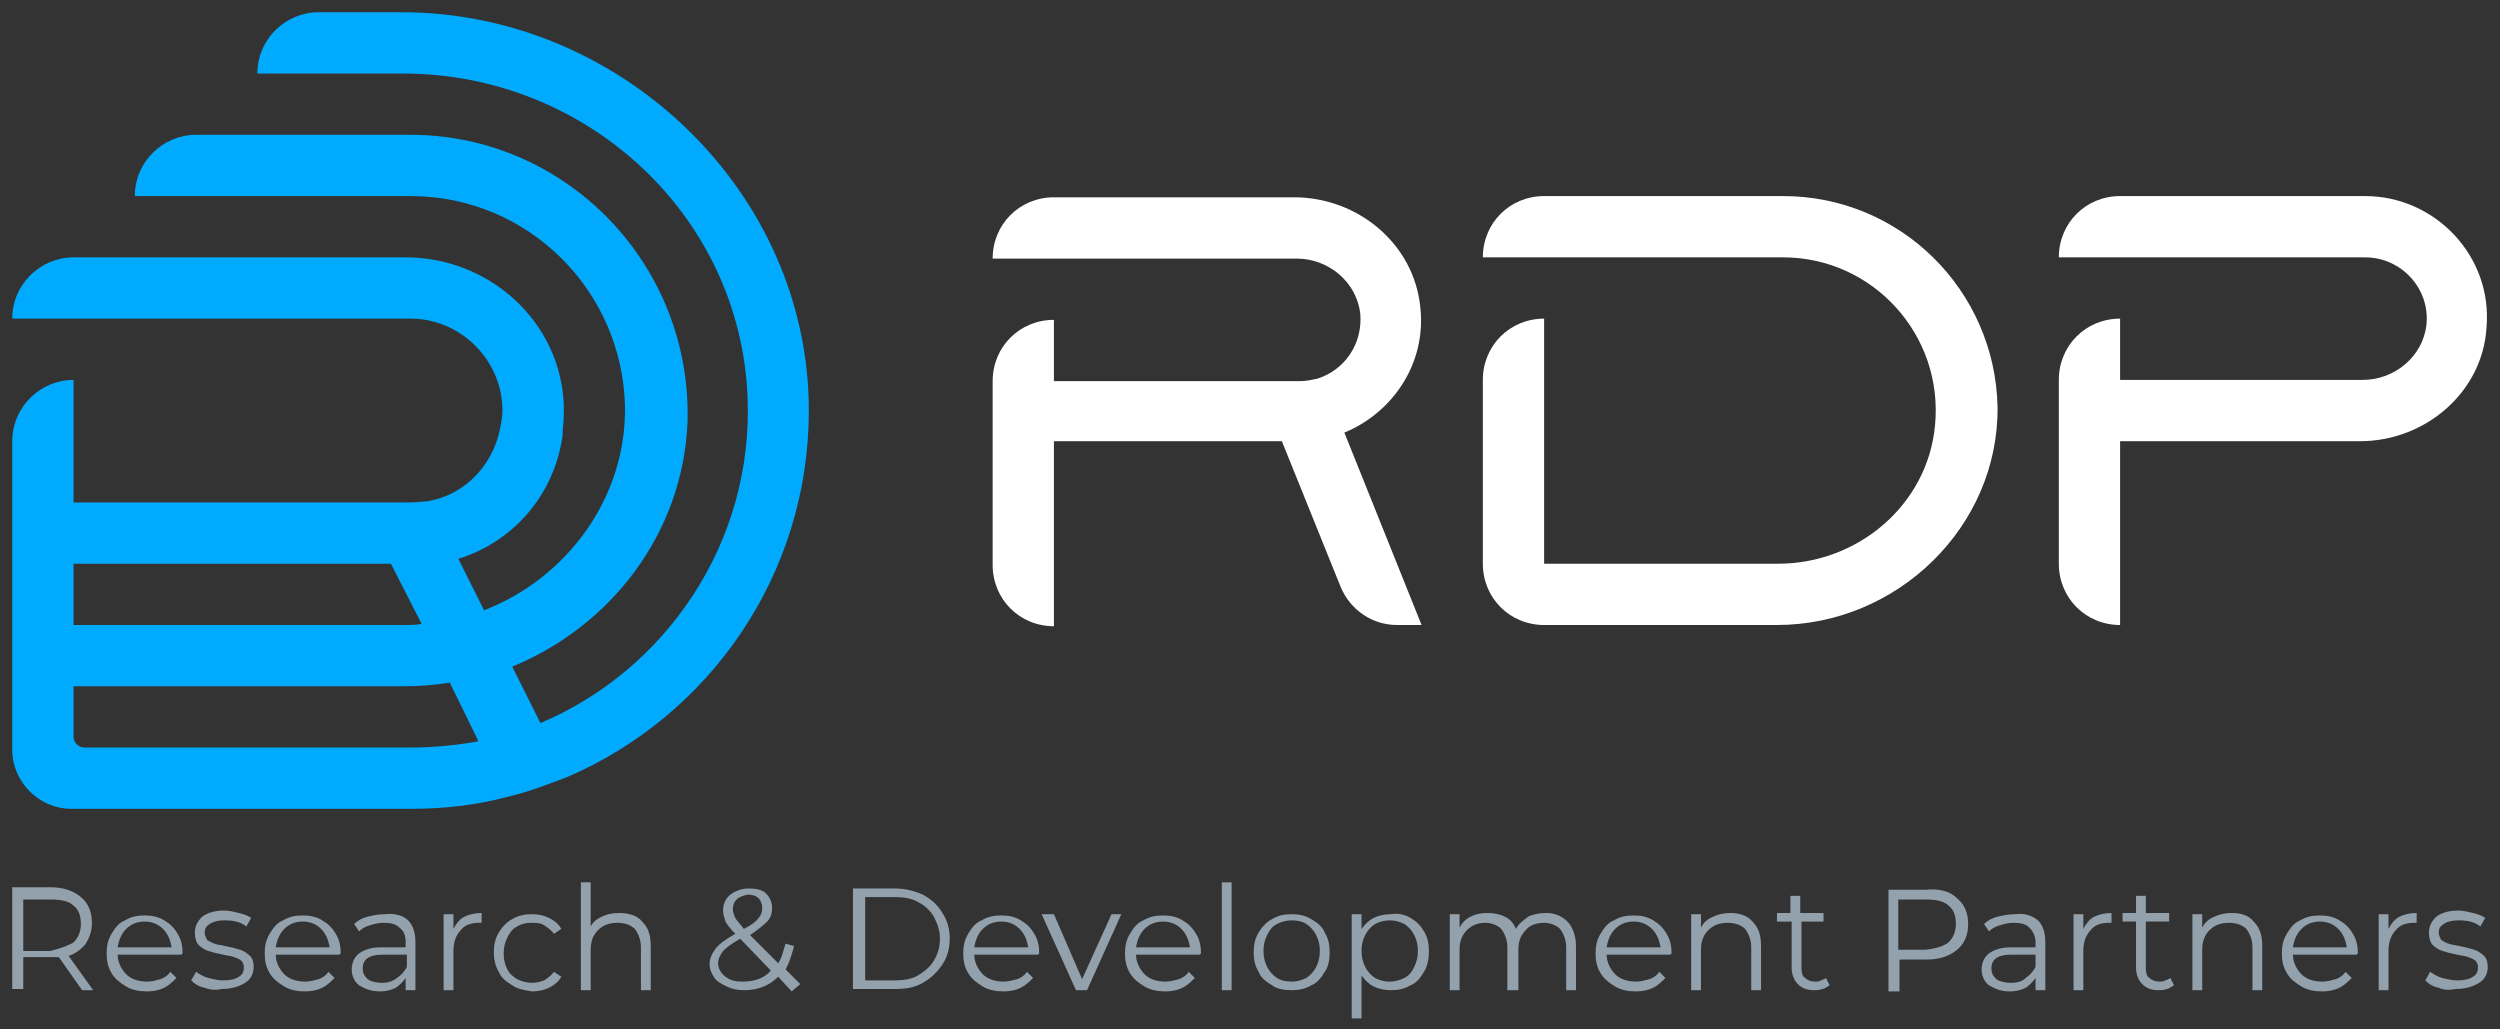 <?xml version="1.0" encoding="utf-8"?>
<!-- Generator: Adobe Illustrator 26.2.1, SVG Export Plug-In . SVG Version: 6.00 Build 0)  -->
<svg version="1.1" id="Layer_1" xmlns="http://www.w3.org/2000/svg" xmlns:xlink="http://www.w3.org/1999/xlink" x="0px" y="0px"
	 viewBox="0 0 204 84" style="enable-background:new 0 0 204 84;" xml:space="preserve">
<rect x="0" y="0" width="204" height="84" fill="#333333" stroke="none"/>
<style type="text/css">
	.st0{fill:#00ABFF;}
	.st1{fill:#FFFFFF;}
	.st2{fill:#92A1AC;}
</style>
<g>
	<path class="st0" d="M32.8,1H26c-2.7,0-5,2.2-5,5c0,0,0,0,0,0h11.9C47.8,6,60.4,17.5,61,32.4c0.5,11.9-6.7,22.3-16.9,26.6
		c0,0,0,0,0,0l-2.3-4.6c0,0,0,0,0,0c8-3.3,13.9-10.8,14.3-19.9C56.5,21.6,46.2,11,33.5,11L16,11c-2.7,0-5,2.2-5,5c0,0,0,0,0,0
		l22.5,0c9.6,0,17.3,7.7,17.5,17.2c0.1,7.5-4.8,14-11.5,16.6c0,0,0,0,0,0l-2.1-4.2c0,0,0,0,0,0c4.5-1.4,7.8-5.2,8.5-10
		C45.9,35,46,34.5,46,34c0.3-7.2-5.7-13-12.9-13L6,21c-2.7,0-5,2.2-5,5c0,0,0,0,0,0h32.5c4.1,0,7.5,3.4,7.5,7.5c0,0.5-0.1,1-0.2,1.5
		c-0.6,3-2.9,5.4-5.9,5.9c0,0-1,0.1-1.5,0.1H6c0,0,0,0,0,0V31c0,0,0,0,0,0l0,0c-2.7,0-5,2.2-5,5v25.2C1,63.8,3.2,66,5.8,66h27.7
		c2.8,0,5.4-0.3,8-1c1.7-0.4,3.2-1,4.8-1.6C57.9,58.4,66,46.9,66,33.5C66,15.6,50.6,1,32.8,1z M31.9,46C32,46,32,46,31.9,46l2.5,4.9
		C34,51,33.5,51,33,51H6c0,0,0,0,0,0V46c0,0,0,0,0,0H31.9z M33.5,61H6.9C6.4,61,6,60.6,6,60.1V56c0,0,0,0,0,0h26.9
		c1.3,0,2.6-0.1,3.8-0.3c0,0,0,0,0,0l2.3,4.7c0,0,0,0,0,0.1C37.3,60.8,35.4,61,33.5,61z"/>
	<g>
		<path class="st1" d="M193,16h-20c-2.8,0-5,2.2-5,5h25c2.9,0,5.3,2.5,5,5.5c-0.3,2.6-2.6,4.5-5.2,4.5H173v-5c-2.8,0-5,2.2-5,5l0,15
			c0,2.8,2.2,5,5,5V36h19.6c5.3,0,10-4,10.3-9.3C203.4,20.9,198.7,16,193,16z"/>
		<path class="st1" d="M145.5,16H126c-2.8,0-5,2.2-5,5h24.5c7.3,0,13.1,6.3,12.4,13.7c-0.6,6.5-6.3,11.3-12.8,11.3H126l0-20h0
			c-2.8,0-5,2.2-5,5l0,0l0,15c0,2.8,2.2,5,5,5h19c9.8,0,18.1-8,18-17.8C162.8,23.7,155.1,16,145.5,16z"/>
		<path class="st1" d="M104.6,36l4.8,11.9c0.8,1.9,2.6,3.1,4.6,3.1h2l-6.3-15.7c3.9-1.6,6.7-5.6,6.2-10.2c-0.5-5.2-5.1-9-10.3-9H86
			c-2.8,0-5,2.2-5,5h24.8c2.6,0,4.9,1.9,5.2,4.5c0.2,2.5-1.3,4.6-3.5,5.3c-0.5,0.1-0.9,0.2-1.4,0.2H86l0-5c-2.8,0-5,2.2-5,5l0,15
			c0,2.8,2.2,5,5,5V36L104.6,36L104.6,36z"/>
	</g>
	<g>
		<path class="st2" d="M6.7,80.8l-1.9-2.7c-0.2,0-0.4,0-0.7,0H1.9v2.6H1v-8.3h3.1c1.1,0,1.9,0.3,2.5,0.8c0.6,0.5,0.9,1.2,0.9,2.1
			C7.5,76,7.3,76.5,7,77c-0.3,0.4-0.8,0.8-1.4,1l2,2.8H6.7z M6,76.9c0.4-0.4,0.6-0.9,0.6-1.5c0-0.7-0.2-1.2-0.6-1.5
			c-0.4-0.4-1.1-0.5-1.9-0.5H1.9v4.2h2.2C4.9,77.4,5.5,77.2,6,76.9z"/>
		<path class="st2" d="M14.8,77.9H9.6c0,0.6,0.3,1.2,0.7,1.6c0.4,0.4,1,0.6,1.7,0.6c0.4,0,0.7-0.1,1.1-0.2c0.3-0.1,0.6-0.3,0.8-0.6
			l0.5,0.5c-0.3,0.3-0.6,0.6-1,0.8c-0.4,0.2-0.9,0.3-1.4,0.3c-0.6,0-1.2-0.1-1.7-0.4c-0.5-0.3-0.9-0.6-1.2-1.1
			c-0.3-0.5-0.4-1-0.4-1.6c0-0.6,0.1-1.1,0.4-1.6c0.3-0.5,0.6-0.9,1.1-1.1c0.5-0.3,1-0.4,1.6-0.4c0.6,0,1.1,0.1,1.6,0.4
			c0.5,0.3,0.8,0.6,1.1,1.1c0.3,0.5,0.4,1,0.4,1.6L14.8,77.9z M10.3,75.8c-0.4,0.4-0.6,0.9-0.7,1.5H14c-0.1-0.6-0.3-1.1-0.7-1.5
			c-0.4-0.4-0.9-0.6-1.5-0.6C11.2,75.2,10.7,75.4,10.3,75.8z"/>
		<path class="st2" d="M16.7,80.6c-0.5-0.1-0.8-0.3-1.1-0.6l0.4-0.7c0.3,0.2,0.6,0.4,1,0.5c0.4,0.1,0.8,0.2,1.2,0.2
			c0.6,0,1-0.1,1.3-0.3c0.3-0.2,0.4-0.4,0.4-0.8c0-0.2-0.1-0.4-0.2-0.5c-0.1-0.1-0.3-0.2-0.6-0.3c-0.2-0.1-0.5-0.1-0.9-0.2
			c-0.5-0.1-0.9-0.2-1.2-0.3c-0.3-0.1-0.6-0.3-0.8-0.5c-0.2-0.2-0.3-0.6-0.3-1c0-0.5,0.2-0.9,0.6-1.3c0.4-0.3,1-0.5,1.8-0.5
			c0.4,0,0.8,0.1,1.2,0.2c0.4,0.1,0.7,0.2,1,0.4l-0.4,0.7c-0.5-0.4-1.1-0.5-1.8-0.5c-0.5,0-0.9,0.1-1.2,0.3
			c-0.3,0.2-0.4,0.4-0.4,0.7c0,0.2,0.1,0.4,0.2,0.6c0.2,0.1,0.3,0.2,0.6,0.3c0.2,0.1,0.5,0.1,0.9,0.2c0.5,0.1,0.9,0.2,1.2,0.3
			c0.3,0.1,0.6,0.3,0.8,0.5c0.2,0.2,0.3,0.5,0.3,0.9c0,0.5-0.2,1-0.7,1.3c-0.5,0.3-1.1,0.5-1.9,0.5C17.7,80.8,17.2,80.8,16.7,80.6z"
			/>
		<path class="st2" d="M27.7,77.9h-5.2c0,0.6,0.3,1.2,0.7,1.6c0.4,0.4,1,0.6,1.7,0.6c0.4,0,0.7-0.1,1.1-0.2c0.3-0.1,0.6-0.3,0.8-0.6
			l0.5,0.5c-0.3,0.3-0.6,0.6-1,0.8c-0.4,0.2-0.9,0.3-1.4,0.3c-0.6,0-1.2-0.1-1.7-0.4c-0.5-0.3-0.9-0.6-1.2-1.1
			c-0.3-0.5-0.4-1-0.4-1.6c0-0.6,0.1-1.1,0.4-1.6c0.3-0.5,0.6-0.9,1.1-1.1c0.5-0.3,1-0.4,1.6-0.4c0.6,0,1.1,0.1,1.6,0.4
			c0.5,0.3,0.8,0.6,1.1,1.1c0.3,0.5,0.4,1,0.4,1.6L27.7,77.9z M23.2,75.8c-0.4,0.4-0.6,0.9-0.7,1.5h4.4c-0.1-0.6-0.3-1.1-0.7-1.5
			c-0.4-0.4-0.9-0.6-1.5-0.6C24.1,75.2,23.6,75.4,23.2,75.8z"/>
		<path class="st2" d="M33.3,75.1c0.4,0.4,0.6,1,0.6,1.8v3.9h-0.8v-1c-0.2,0.3-0.5,0.6-0.8,0.8c-0.4,0.2-0.8,0.3-1.3,0.3
			c-0.7,0-1.2-0.2-1.7-0.5c-0.4-0.3-0.6-0.8-0.6-1.3c0-0.5,0.2-1,0.6-1.3c0.4-0.3,1-0.5,1.8-0.5h2v-0.4c0-0.5-0.1-0.9-0.5-1.2
			c-0.3-0.3-0.7-0.4-1.3-0.4c-0.4,0-0.8,0.1-1.1,0.2c-0.4,0.1-0.7,0.3-0.9,0.5l-0.4-0.6c0.3-0.3,0.7-0.5,1.1-0.6
			c0.4-0.1,0.9-0.2,1.4-0.2C32.2,74.5,32.9,74.7,33.3,75.1z M32.4,79.8c0.3-0.2,0.6-0.5,0.8-0.9v-1h-2c-1.1,0-1.6,0.4-1.6,1.1
			c0,0.4,0.1,0.6,0.4,0.9c0.3,0.2,0.7,0.3,1.2,0.3C31.6,80.2,32,80.1,32.4,79.8z"/>
		<path class="st2" d="M37.9,74.8c0.4-0.2,0.9-0.3,1.4-0.3v0.8l-0.2,0c-0.7,0-1.2,0.2-1.5,0.6c-0.4,0.4-0.6,1-0.6,1.7v3.2h-0.8v-6.2
			H37v1.2C37.2,75.4,37.5,75,37.9,74.8z"/>
		<path class="st2" d="M41.8,80.4c-0.5-0.3-0.9-0.6-1.1-1.1c-0.3-0.5-0.4-1-0.4-1.6c0-0.6,0.1-1.1,0.4-1.6c0.3-0.5,0.7-0.9,1.1-1.1
			c0.5-0.3,1-0.4,1.6-0.4c0.5,0,1,0.1,1.4,0.3c0.4,0.2,0.8,0.5,1,0.9l-0.6,0.4c-0.2-0.3-0.5-0.5-0.8-0.7c-0.3-0.2-0.7-0.2-1-0.2
			c-0.5,0-0.9,0.1-1.2,0.3c-0.4,0.2-0.6,0.5-0.8,0.9c-0.2,0.4-0.3,0.8-0.3,1.3c0,0.5,0.1,0.9,0.3,1.3c0.2,0.4,0.5,0.6,0.8,0.8
			c0.4,0.2,0.8,0.3,1.2,0.3c0.4,0,0.7-0.1,1-0.2c0.3-0.2,0.6-0.4,0.8-0.7l0.6,0.4c-0.2,0.4-0.6,0.7-1,0.9c-0.4,0.2-0.9,0.3-1.4,0.3
			C42.8,80.8,42.2,80.7,41.8,80.4z"/>
		<path class="st2" d="M52.4,75.2c0.5,0.5,0.7,1.1,0.7,2v3.6h-0.8v-3.5c0-0.6-0.2-1.1-0.5-1.5c-0.3-0.3-0.8-0.5-1.4-0.5
			c-0.7,0-1.2,0.2-1.6,0.6c-0.4,0.4-0.6,0.9-0.6,1.6v3.3h-0.8V72h0.8v3.6c0.2-0.4,0.5-0.6,0.9-0.8c0.4-0.2,0.9-0.3,1.4-0.3
			C51.3,74.5,52,74.7,52.4,75.2z"/>
		<path class="st2" d="M64.6,80.9l-1.1-1.2c-0.7,0.7-1.6,1.1-2.8,1.1c-0.5,0-1-0.1-1.4-0.3c-0.4-0.2-0.8-0.4-1-0.7
			c-0.2-0.3-0.4-0.7-0.4-1.1c0-0.5,0.2-0.9,0.5-1.3c0.3-0.4,0.9-0.8,1.6-1.2c-0.4-0.4-0.7-0.8-0.8-1c-0.1-0.3-0.2-0.6-0.2-0.9
			c0-0.5,0.2-1,0.6-1.3c0.4-0.3,0.9-0.5,1.5-0.5c0.6,0,1.1,0.1,1.4,0.4c0.3,0.3,0.5,0.7,0.5,1.2c0,0.4-0.1,0.8-0.4,1.1
			c-0.3,0.3-0.8,0.7-1.4,1.1l2.3,2.3c0.3-0.4,0.4-1,0.6-1.6l0.7,0.2c-0.2,0.7-0.4,1.4-0.7,1.9l1.2,1.2L64.6,80.9z M62.9,79.2
			l-2.5-2.6c-0.7,0.4-1.1,0.7-1.4,1c-0.2,0.3-0.4,0.6-0.4,1c0,0.4,0.2,0.8,0.6,1.1c0.4,0.3,0.8,0.4,1.4,0.4
			C61.6,80.1,62.4,79.8,62.9,79.2z M60.1,73.4c-0.2,0.2-0.3,0.5-0.3,0.8c0,0.2,0.1,0.5,0.2,0.7c0.1,0.2,0.4,0.5,0.7,0.9
			c0.6-0.3,1-0.6,1.2-0.9c0.2-0.2,0.3-0.5,0.3-0.8c0-0.3-0.1-0.6-0.3-0.8c-0.2-0.2-0.5-0.3-0.9-0.3C60.6,73.1,60.3,73.2,60.1,73.4z"
			/>
		<path class="st2" d="M69.7,72.5H73c0.9,0,1.6,0.2,2.3,0.5c0.7,0.4,1.2,0.8,1.6,1.5c0.4,0.6,0.6,1.3,0.6,2.1c0,0.8-0.2,1.5-0.6,2.1
			c-0.4,0.6-0.9,1.1-1.6,1.5c-0.7,0.4-1.4,0.5-2.3,0.5h-3.4V72.5z M73,80c0.7,0,1.4-0.1,1.9-0.4c0.5-0.3,1-0.7,1.3-1.2
			c0.3-0.5,0.5-1.1,0.5-1.8c0-0.7-0.2-1.2-0.5-1.8c-0.3-0.5-0.7-0.9-1.3-1.2c-0.5-0.3-1.2-0.4-1.9-0.4h-2.4V80H73z"/>
		<path class="st2" d="M84.7,77.9h-5.2c0,0.6,0.3,1.2,0.7,1.6c0.4,0.4,1,0.6,1.7,0.6c0.4,0,0.7-0.1,1.1-0.2c0.3-0.1,0.6-0.3,0.8-0.6
			l0.5,0.5c-0.3,0.3-0.6,0.6-1,0.8c-0.4,0.2-0.9,0.3-1.4,0.3c-0.6,0-1.2-0.1-1.7-0.4c-0.5-0.3-0.9-0.6-1.2-1.1
			c-0.3-0.5-0.4-1-0.4-1.6c0-0.6,0.1-1.1,0.4-1.6c0.3-0.5,0.6-0.9,1.1-1.1c0.5-0.3,1-0.4,1.6-0.4c0.6,0,1.1,0.1,1.6,0.4
			c0.5,0.3,0.8,0.6,1.1,1.1c0.3,0.5,0.4,1,0.4,1.6L84.7,77.9z M80.2,75.8c-0.4,0.4-0.6,0.9-0.7,1.5h4.4c-0.1-0.6-0.3-1.1-0.7-1.5
			c-0.4-0.4-0.9-0.6-1.5-0.6C81.1,75.2,80.6,75.4,80.2,75.8z"/>
		<path class="st2" d="M91.5,74.6l-2.8,6.2h-0.9l-2.8-6.2H86l2.3,5.3l2.4-5.3H91.5z"/>
		<path class="st2" d="M97.9,77.9h-5.2c0,0.6,0.3,1.2,0.7,1.6c0.4,0.4,1,0.6,1.7,0.6c0.4,0,0.7-0.1,1.1-0.2c0.3-0.1,0.6-0.3,0.8-0.6
			l0.5,0.5c-0.3,0.3-0.6,0.6-1,0.8c-0.4,0.2-0.9,0.3-1.4,0.3c-0.6,0-1.2-0.1-1.7-0.4c-0.5-0.3-0.9-0.6-1.2-1.1
			c-0.3-0.5-0.4-1-0.4-1.6c0-0.6,0.1-1.1,0.4-1.6c0.3-0.5,0.6-0.9,1.1-1.1c0.5-0.3,1-0.4,1.6-0.4c0.6,0,1.1,0.1,1.6,0.4
			c0.5,0.3,0.8,0.6,1.1,1.1c0.3,0.5,0.4,1,0.4,1.6L97.9,77.9z M93.4,75.8c-0.4,0.4-0.6,0.9-0.7,1.5h4.4c-0.1-0.6-0.3-1.1-0.7-1.5
			c-0.4-0.4-0.9-0.6-1.5-0.6C94.3,75.2,93.8,75.4,93.4,75.8z"/>
		<path class="st2" d="M99.7,72h0.8v8.8h-0.8V72z"/>
		<path class="st2" d="M103.8,80.4c-0.5-0.3-0.9-0.6-1.1-1.1c-0.3-0.5-0.4-1-0.4-1.6c0-0.6,0.1-1.1,0.4-1.6c0.3-0.5,0.7-0.9,1.1-1.1
			c0.5-0.3,1-0.4,1.6-0.4c0.6,0,1.1,0.1,1.6,0.4c0.5,0.3,0.9,0.6,1.1,1.1c0.3,0.5,0.4,1,0.4,1.6c0,0.6-0.1,1.2-0.4,1.6
			c-0.3,0.5-0.6,0.9-1.1,1.1c-0.5,0.3-1,0.4-1.6,0.4C104.8,80.8,104.2,80.7,103.8,80.4z M106.6,79.8c0.3-0.2,0.6-0.5,0.8-0.9
			c0.2-0.4,0.3-0.8,0.3-1.3c0-0.5-0.1-0.9-0.3-1.3c-0.2-0.4-0.5-0.7-0.8-0.9c-0.3-0.2-0.7-0.3-1.2-0.3c-0.4,0-0.8,0.1-1.2,0.3
			c-0.4,0.2-0.6,0.5-0.8,0.9c-0.2,0.4-0.3,0.8-0.3,1.3c0,0.5,0.1,0.9,0.3,1.3c0.2,0.4,0.5,0.7,0.8,0.9c0.3,0.2,0.7,0.3,1.2,0.3
			C105.8,80.1,106.2,80,106.6,79.8z"/>
		<path class="st2" d="M115.1,74.9c0.5,0.3,0.8,0.6,1.1,1.1c0.3,0.5,0.4,1,0.4,1.6c0,0.6-0.1,1.2-0.4,1.7c-0.3,0.5-0.6,0.9-1.1,1.1
			c-0.5,0.3-1,0.4-1.6,0.4c-0.5,0-1-0.1-1.4-0.3c-0.4-0.2-0.7-0.5-1-0.9v3.5h-0.8v-8.5h0.8v1.2c0.3-0.4,0.6-0.7,1-0.9
			c0.4-0.2,0.9-0.3,1.4-0.3C114,74.5,114.6,74.6,115.1,74.9z M114.6,79.8c0.4-0.2,0.6-0.5,0.8-0.9c0.2-0.4,0.3-0.8,0.3-1.3
			c0-0.5-0.1-0.9-0.3-1.3c-0.2-0.4-0.5-0.7-0.8-0.9c-0.4-0.2-0.8-0.3-1.2-0.3c-0.4,0-0.8,0.1-1.2,0.3c-0.3,0.2-0.6,0.5-0.8,0.9
			c-0.2,0.4-0.3,0.8-0.3,1.3c0,0.5,0.1,0.9,0.3,1.3c0.2,0.4,0.5,0.7,0.8,0.9c0.4,0.2,0.7,0.3,1.2,0.3
			C113.8,80.1,114.2,80,114.6,79.8z"/>
		<path class="st2" d="M127.9,75.2c0.4,0.4,0.7,1.1,0.7,2v3.6h-0.8v-3.5c0-0.6-0.2-1.1-0.5-1.5c-0.3-0.3-0.8-0.5-1.3-0.5
			c-0.6,0-1.2,0.2-1.5,0.6c-0.4,0.4-0.6,0.9-0.6,1.6v3.3H123v-3.5c0-0.6-0.2-1.1-0.5-1.5c-0.3-0.3-0.8-0.5-1.3-0.5
			c-0.6,0-1.1,0.2-1.5,0.6c-0.4,0.4-0.6,0.9-0.6,1.6v3.3h-0.8v-6.2h0.8v1.1c0.2-0.4,0.5-0.7,0.9-0.9c0.4-0.2,0.8-0.3,1.4-0.3
			c0.5,0,1,0.1,1.4,0.3c0.4,0.2,0.7,0.5,0.9,1c0.2-0.4,0.6-0.7,1-1c0.4-0.2,0.9-0.3,1.5-0.3C126.8,74.5,127.4,74.7,127.9,75.2z"/>
		<path class="st2" d="M136.3,77.9h-5.2c0,0.6,0.3,1.2,0.7,1.6c0.4,0.4,1,0.6,1.7,0.6c0.4,0,0.7-0.1,1.1-0.2
			c0.3-0.1,0.6-0.3,0.8-0.6l0.5,0.5c-0.3,0.3-0.6,0.6-1,0.8c-0.4,0.2-0.9,0.3-1.4,0.3c-0.6,0-1.2-0.1-1.7-0.4
			c-0.5-0.3-0.9-0.6-1.2-1.1c-0.3-0.5-0.4-1-0.4-1.6c0-0.6,0.1-1.1,0.4-1.6c0.3-0.5,0.6-0.9,1.1-1.1c0.5-0.3,1-0.4,1.6-0.4
			c0.6,0,1.1,0.1,1.6,0.4c0.5,0.3,0.8,0.6,1.1,1.1c0.3,0.5,0.4,1,0.4,1.6L136.3,77.9z M131.8,75.8c-0.4,0.4-0.6,0.9-0.7,1.5h4.4
			c-0.1-0.6-0.3-1.1-0.7-1.5c-0.4-0.4-0.9-0.6-1.5-0.6C132.7,75.2,132.2,75.4,131.8,75.8z"/>
		<path class="st2" d="M143,75.2c0.5,0.5,0.7,1.1,0.7,2v3.6h-0.8v-3.5c0-0.6-0.2-1.1-0.5-1.5c-0.3-0.3-0.8-0.5-1.4-0.5
			c-0.7,0-1.2,0.2-1.6,0.6c-0.4,0.4-0.6,0.9-0.6,1.6v3.3H138v-6.2h0.8v1.1c0.2-0.4,0.5-0.7,1-0.9c0.4-0.2,0.9-0.3,1.4-0.3
			C141.9,74.5,142.6,74.7,143,75.2z"/>
		<path class="st2" d="M149.3,80.4c-0.2,0.1-0.4,0.3-0.6,0.3c-0.2,0.1-0.5,0.1-0.7,0.1c-0.6,0-1-0.2-1.3-0.5
			c-0.3-0.3-0.5-0.8-0.5-1.3v-3.8H145v-0.7h1.1v-1.4h0.8v1.4h1.9v0.7H147V79c0,0.4,0.1,0.7,0.3,0.8c0.2,0.2,0.5,0.3,0.8,0.3
			c0.2,0,0.3,0,0.5-0.1c0.2-0.1,0.3-0.1,0.4-0.2L149.3,80.4z"/>
		<path class="st2" d="M159.7,73.3c0.6,0.5,0.9,1.2,0.9,2.1c0,0.9-0.3,1.6-0.9,2.1c-0.6,0.5-1.4,0.8-2.5,0.8h-2.2v2.6h-0.9v-8.3h3.1
			C158.2,72.5,159.1,72.7,159.7,73.3z M159,76.9c0.4-0.4,0.6-0.9,0.6-1.5c0-0.7-0.2-1.2-0.6-1.5c-0.4-0.4-1.1-0.5-1.9-0.5h-2.2v4.1
			h2.2C158,77.4,158.6,77.2,159,76.9z"/>
		<path class="st2" d="M166.3,75.1c0.4,0.4,0.6,1,0.6,1.8v3.9h-0.8v-1c-0.2,0.3-0.5,0.6-0.8,0.8c-0.4,0.2-0.8,0.3-1.3,0.3
			c-0.7,0-1.2-0.2-1.7-0.5c-0.4-0.3-0.6-0.8-0.6-1.3c0-0.5,0.2-1,0.6-1.3c0.4-0.3,1-0.5,1.8-0.5h2v-0.4c0-0.5-0.2-0.9-0.5-1.2
			c-0.3-0.3-0.7-0.4-1.3-0.4c-0.4,0-0.8,0.1-1.1,0.2c-0.4,0.1-0.7,0.3-0.9,0.5l-0.4-0.6c0.3-0.3,0.7-0.5,1.1-0.6
			c0.4-0.1,0.9-0.2,1.4-0.2C165.2,74.5,165.8,74.7,166.3,75.1z M165.3,79.8c0.3-0.2,0.6-0.5,0.8-0.9v-1h-2c-1.1,0-1.6,0.4-1.6,1.1
			c0,0.4,0.1,0.6,0.4,0.9c0.3,0.2,0.7,0.3,1.2,0.3C164.6,80.2,165,80.1,165.3,79.8z"/>
		<path class="st2" d="M170.9,74.8c0.4-0.2,0.9-0.3,1.4-0.3v0.8l-0.2,0c-0.7,0-1.2,0.2-1.5,0.6c-0.4,0.4-0.6,1-0.6,1.7v3.2h-0.8
			v-6.2h0.8v1.2C170.2,75.4,170.5,75,170.9,74.8z"/>
		<path class="st2" d="M177.4,80.4c-0.2,0.1-0.4,0.3-0.6,0.3c-0.2,0.1-0.5,0.1-0.7,0.1c-0.6,0-1-0.2-1.3-0.5
			c-0.3-0.3-0.5-0.8-0.5-1.3v-3.8h-1.1v-0.7h1.1v-1.4h0.8v1.4h1.9v0.7h-1.9V79c0,0.4,0.1,0.7,0.3,0.8c0.2,0.2,0.5,0.3,0.8,0.3
			c0.2,0,0.3,0,0.5-0.1c0.2-0.1,0.3-0.1,0.4-0.2L177.4,80.4z"/>
		<path class="st2" d="M183.9,75.2c0.5,0.5,0.7,1.1,0.7,2v3.6h-0.8v-3.5c0-0.6-0.2-1.1-0.5-1.5c-0.3-0.3-0.8-0.5-1.4-0.5
			c-0.7,0-1.2,0.2-1.6,0.6c-0.4,0.4-0.6,0.9-0.6,1.6v3.3h-0.8v-6.2h0.8v1.1c0.2-0.4,0.5-0.7,1-0.9c0.4-0.2,0.9-0.3,1.4-0.3
			C182.9,74.5,183.5,74.7,183.9,75.2z"/>
		<path class="st2" d="M192.3,77.9h-5.2c0,0.6,0.3,1.2,0.7,1.6c0.4,0.4,1,0.6,1.7,0.6c0.4,0,0.7-0.1,1.1-0.2
			c0.3-0.1,0.6-0.3,0.8-0.6l0.5,0.5c-0.3,0.3-0.6,0.6-1,0.8c-0.4,0.2-0.9,0.3-1.4,0.3c-0.6,0-1.2-0.1-1.7-0.4
			c-0.5-0.3-0.9-0.6-1.2-1.1c-0.3-0.5-0.4-1-0.4-1.6c0-0.6,0.1-1.1,0.4-1.6c0.3-0.5,0.6-0.9,1.1-1.1c0.5-0.3,1-0.4,1.6-0.4
			c0.6,0,1.1,0.1,1.6,0.4c0.5,0.3,0.8,0.6,1.1,1.1c0.3,0.5,0.4,1,0.4,1.6L192.3,77.9z M187.8,75.8c-0.4,0.4-0.6,0.9-0.7,1.5h4.4
			c-0.1-0.6-0.3-1.1-0.7-1.5c-0.4-0.4-0.9-0.6-1.5-0.6C188.7,75.2,188.2,75.4,187.8,75.8z"/>
		<path class="st2" d="M195.8,74.8c0.4-0.2,0.9-0.3,1.4-0.3v0.8l-0.2,0c-0.7,0-1.2,0.2-1.5,0.6c-0.4,0.4-0.6,1-0.6,1.7v3.2h-0.8
			v-6.2h0.8v1.2C195.1,75.4,195.4,75,195.8,74.8z"/>
		<path class="st2" d="M199,80.6c-0.5-0.1-0.8-0.3-1.1-0.6l0.4-0.7c0.3,0.2,0.6,0.4,1,0.5c0.4,0.1,0.8,0.2,1.2,0.2
			c0.6,0,1-0.1,1.3-0.3c0.3-0.2,0.4-0.4,0.4-0.8c0-0.2-0.1-0.4-0.2-0.5c-0.1-0.1-0.3-0.2-0.6-0.3c-0.2-0.1-0.5-0.1-0.9-0.2
			c-0.5-0.1-0.9-0.2-1.2-0.3c-0.3-0.1-0.6-0.3-0.8-0.5c-0.2-0.2-0.3-0.6-0.3-1c0-0.5,0.2-0.9,0.6-1.3c0.4-0.3,1-0.5,1.8-0.5
			c0.4,0,0.8,0.1,1.2,0.2c0.4,0.1,0.7,0.2,1,0.4l-0.4,0.7c-0.5-0.4-1.1-0.5-1.8-0.5c-0.5,0-0.9,0.1-1.2,0.3
			c-0.3,0.2-0.4,0.4-0.4,0.7c0,0.2,0.1,0.4,0.2,0.6c0.2,0.1,0.3,0.2,0.6,0.3c0.2,0.1,0.5,0.1,0.9,0.2c0.5,0.1,0.9,0.2,1.2,0.3
			c0.3,0.1,0.6,0.3,0.8,0.5c0.2,0.2,0.3,0.5,0.3,0.9c0,0.5-0.2,1-0.7,1.3c-0.5,0.3-1.1,0.5-1.9,0.5C199.9,80.8,199.4,80.8,199,80.6z
			"/>
	</g>
</g>
</svg>
